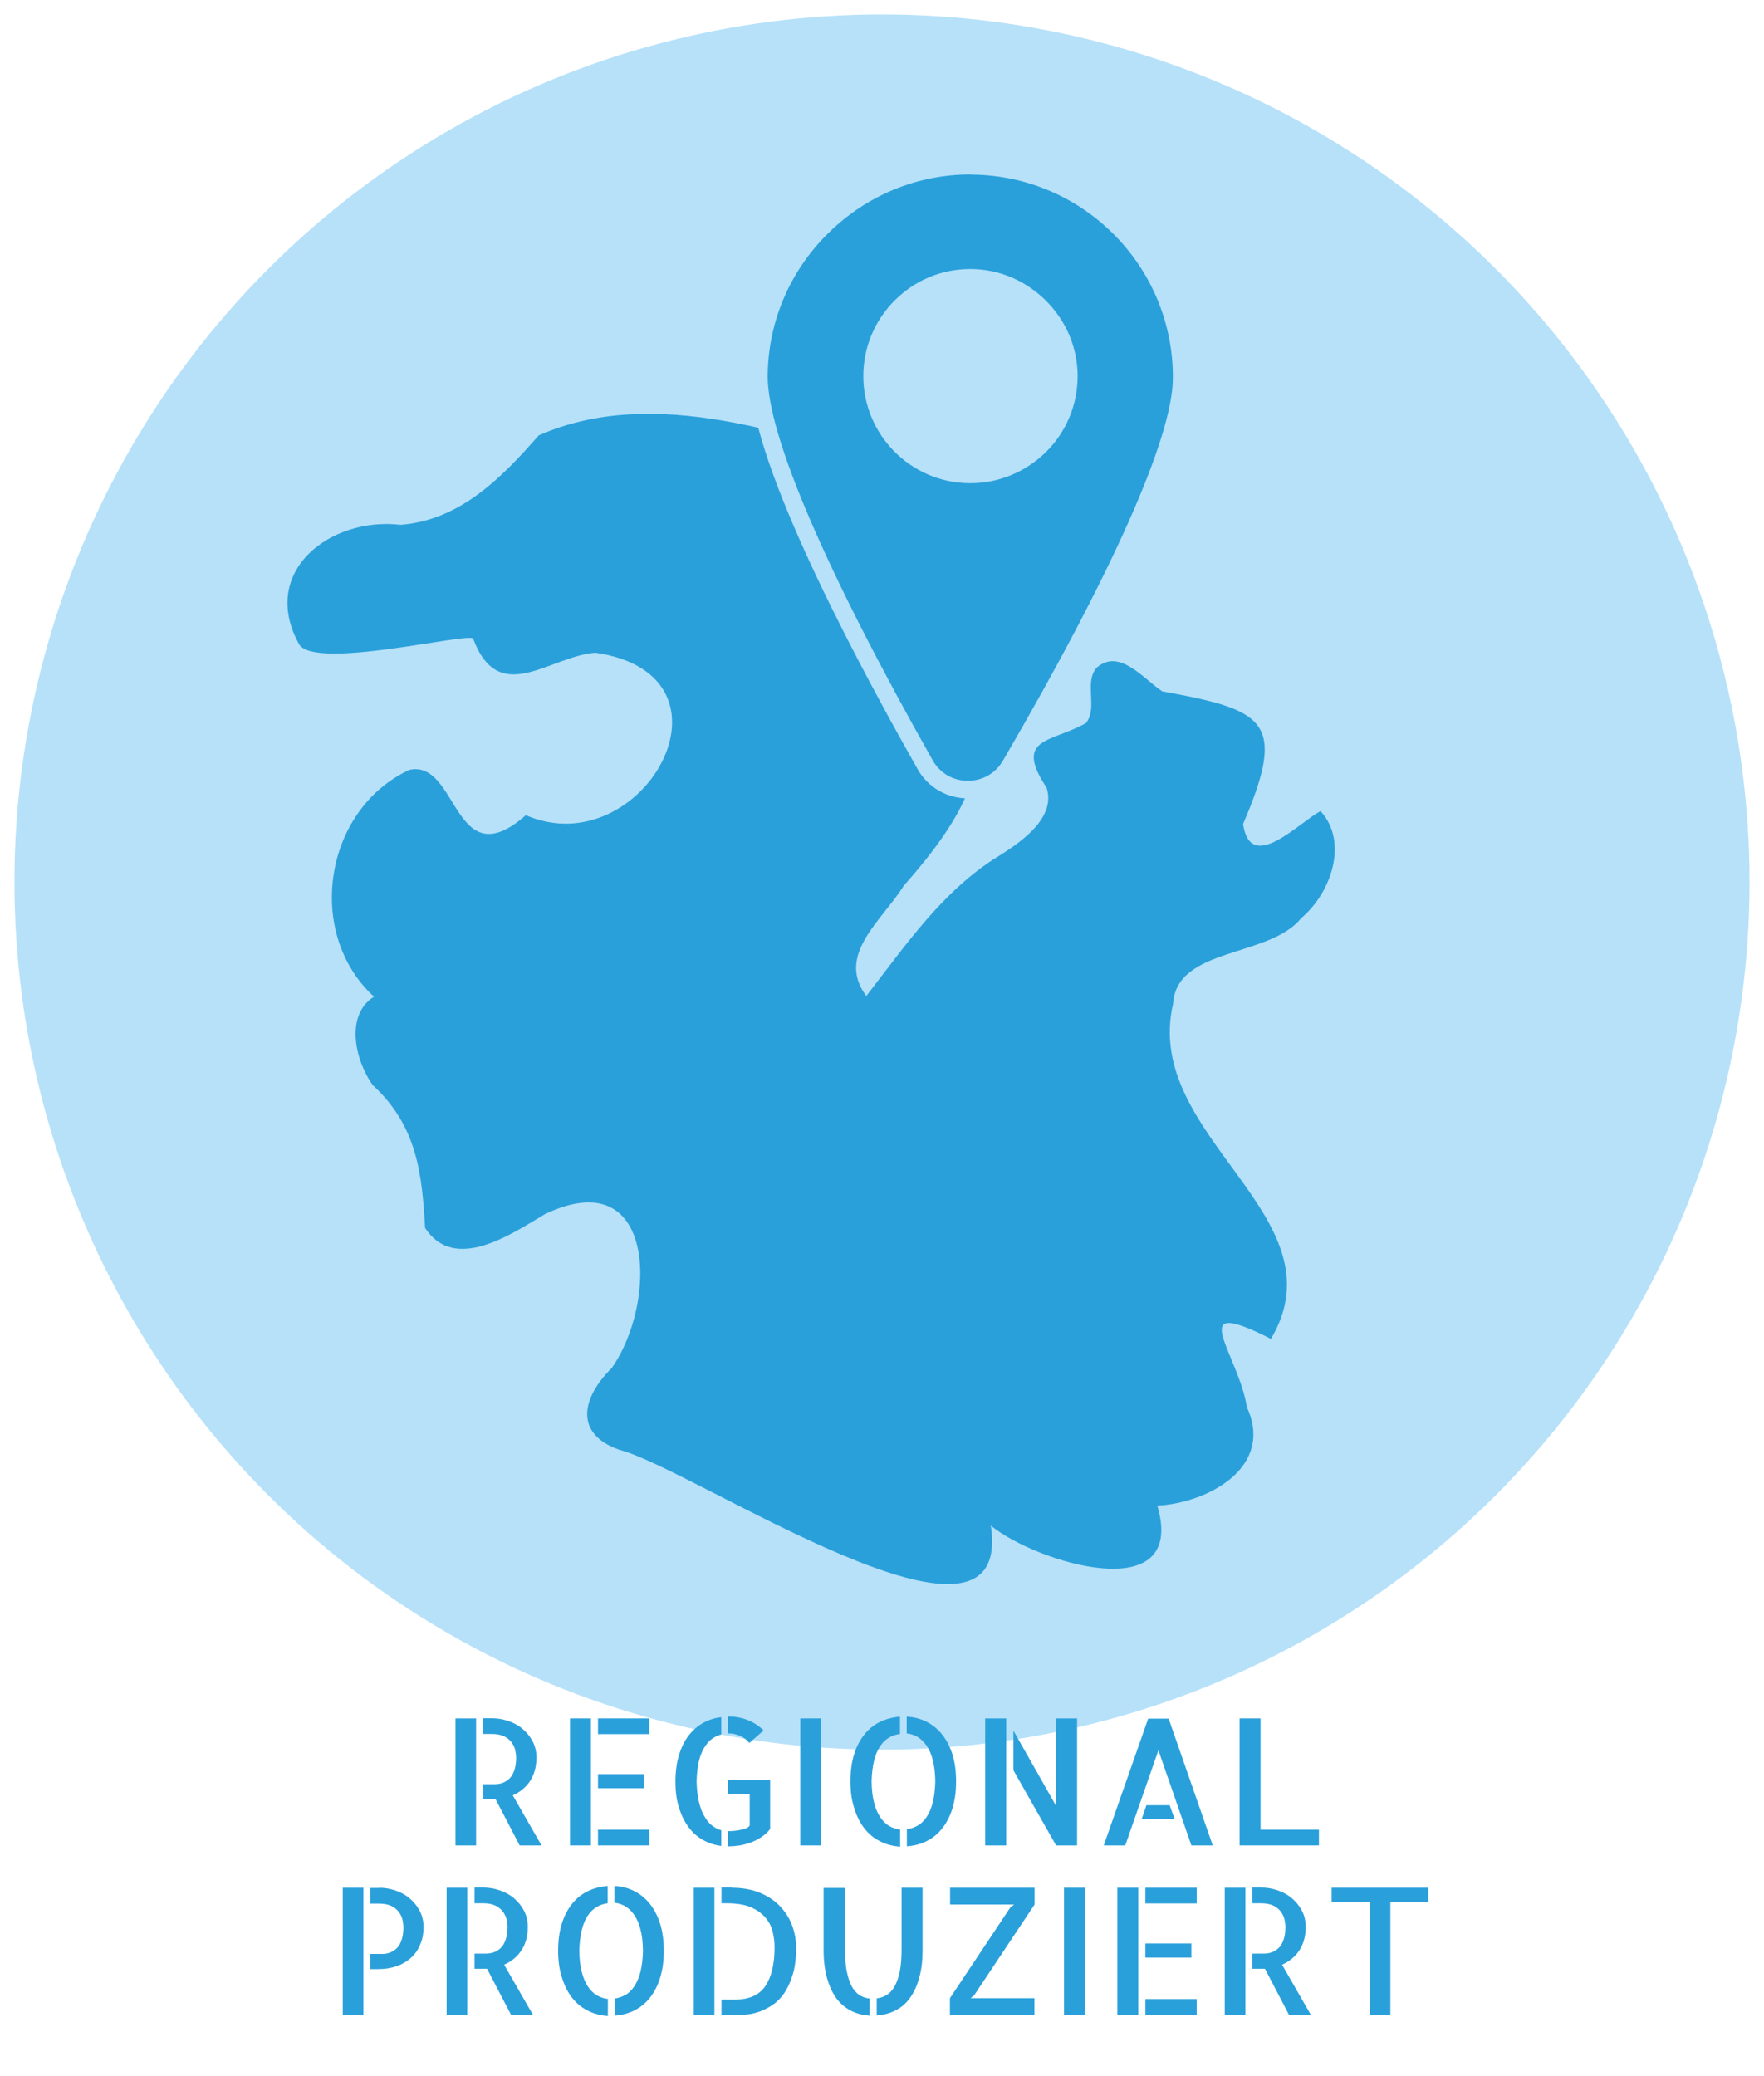 <?xml version="1.0" encoding="utf-8"?>
<!-- Generator: Adobe Illustrator 27.5.0, SVG Export Plug-In . SVG Version: 6.00 Build 0)  -->
<svg version="1.1" id="Ebene_1" xmlns="http://www.w3.org/2000/svg" xmlns:xlink="http://www.w3.org/1999/xlink" x="0px" y="0px"
	 width="1000px" height="1177px" viewBox="0 0 1000 1177" style="enable-background:new 0 0 1000 1177;" xml:space="preserve">
<style type="text/css">
	.st0{fill:#2AA0DB;}
	.st1{fill:none;}
	.st2{fill:#133B5B;}
	.st3{fill:#B6E1F9;}
	.st4{fill:#2AA0DB;stroke:#B6E1F9;stroke-width:9;stroke-miterlimit:10;}
	.st5{fill:#231F20;}
</style>
<g>
	<circle class="st3" cx="500" cy="500" r="491.8"/>
	<g>
		<path class="st0" d="M514.8,266.8c-65.9-19.8-143.6-49-209.4-20c-20.9,23.9-44.6,48.1-78.3,50.7c-39.9-4.7-80.4,26.5-57.5,67.8
			c9.3,14.7,95.7-6.9,98.6-3.3c14.6,39.1,43.2,10,69.3,8c87.4,12.8,26.8,120.7-39.4,92.1c-41.2,36.1-38.2-31.8-66-25.7
			c-48.4,22.4-59.4,92.5-20.1,128.6c-15.9,9.9-11.5,34.8-0.7,50.1c25.3,23.3,27.9,50.4,29.7,81c16.7,25.5,48.7,3.6,68-7.9
			c63.3-30.1,63.8,50.6,37.7,87.4c-16.8,16.5-21.6,37.3,4.6,46.3c41.8,10.7,224,133.6,210.4,42.9c25.5,20.9,111.6,47.4,94.4-11.3
			c29.1-1.6,66.3-22,50.8-55.7c-4.9-30.8-36.4-64.3,13.6-38.8c41.3-69.8-73.1-114.3-55.5-189.9c1.9-32.4,54.6-26.1,72.6-48.6
			c17.6-14.8,26.7-43.8,11-60.7c-12.4,6.5-39.7,35.9-43.9,7.3c25.2-58.7,12.4-64.6-45.8-75.2c-10.4-6.8-24.2-24.7-37.1-13.5
			c-7.5,8,0.8,22.9-6.2,31.5c-19.8,11.1-41.1,8.1-22.3,36.6c5.3,16.3-12.6,29.8-27.2,38.8c-31.5,19.4-52.3,50-75,79.3
			c-17.4-23.3,8.8-42.6,21.3-62.6c76.1-85.7,30.9-103.3-4.9-186.1"/>
	</g>
	<g>
		<path class="st0" d="M572.9,433.9c35.2-60.5,96.7-172.1,97-219.4c0.4-66.4-53.3-120.2-119.1-120.6C485,93.5,430.7,147.2,430.2,213
			c-0.3,47.3,59.8,159.6,94.3,220.5C535.1,452.2,562.1,452.4,572.9,433.9L572.9,433.9z M494.4,212.9c0.2-30.9,25.7-55.5,56-55.4
			c30.4,0.2,55.5,25.7,55.4,56c-0.2,30.9-25.7,55.5-56,55.4C519.4,268.7,494.2,243.8,494.4,212.9L494.4,212.9z"/>
		<path class="st3" d="M548.8,452.6c-0.1,0-0.1,0-0.2,0c-11.9-0.1-22.6-6.3-28.4-16.6c-43.5-76.8-95.2-177.8-94.9-223
			c0.2-33.2,13.4-64.4,37.2-87.9c23.8-23.5,55.2-36.3,88.4-36.2c68.8,0.4,124.5,56.8,124.1,125.6c-0.3,45.2-53.3,145.6-97.7,221.9
			l0,0C571.3,446.6,560.7,452.6,548.8,452.6z M550.1,98.9c-30.2,0-58.8,11.8-80.6,33.3c-21.9,21.6-34.1,50.4-34.3,80.9
			c-0.2,33.6,33.1,111,93.6,218c4.1,7.2,11.5,11.5,19.8,11.5c0,0,0.1,0,0.1,0c8.3,0,15.6-4.2,19.8-11.3
			C630.5,325,664.7,248,664.9,214.5c0.4-63.3-50.8-115.1-114.1-115.5C550.5,98.9,550.3,98.9,550.1,98.9z M550.1,273.9
			c-0.1,0-0.3,0-0.4,0c-33.5-0.2-60.5-27.6-60.3-61.1c0.1-16.2,6.6-31.5,18.2-42.9c11.5-11.3,26.5-17.4,42.5-17.4c0.1,0,0.3,0,0.4,0
			c16,0.1,31.2,6.6,42.7,18.2c11.5,11.6,17.8,26.9,17.7,42.9c-0.1,16.2-6.6,31.5-18.2,42.9C581.1,267.7,566,273.9,550.1,273.9z
			 M550.1,162.5c-13.3,0-25.9,5.2-35.5,14.6c-9.7,9.5-15.1,22.2-15.2,35.8c-0.2,28,22.4,50.8,50.4,51c0.1,0,0.2,0,0.3,0
			c13.3,0,25.9-5.2,35.5-14.6c9.7-9.5,15.1-22.2,15.2-35.8c0.1-13.4-5.2-26.1-14.8-35.8c-9.6-9.7-22.3-15.1-35.6-15.2
			C550.3,162.5,550.2,162.5,550.1,162.5z"/>
	</g>
	<g>
		<path class="st0" d="M258.2,974.1h11.7v72h-11.7V974.1z M307,1046.1h-12.4L281,1020c-0.2,0-0.4,0-0.6,0c-0.2,0-0.6,0-1,0
			c-0.5,0-1.1,0-2,0s-2,0-3.5,0v-8.6h6.6c1.4,0,2.9-0.2,4.3-0.7c1.4-0.5,2.7-1.3,3.9-2.4c1.2-1.1,2.1-2.7,2.8-4.6
			c0.7-2,1.1-4.4,1.1-7.4c0-1.2-0.2-2.5-0.5-4.1c-0.3-1.5-1-3-2-4.4c-1-1.4-2.4-2.6-4.2-3.5c-1.8-0.9-4.2-1.4-7.2-1.4h-4.8v-8.9h5
			c3.1,0,6.1,0.5,9.1,1.5c3,1,5.7,2.4,8.1,4.4c2.4,2,4.3,4.3,5.8,7.1c1.5,2.8,2.2,5.9,2.2,9.3c0,5.2-1.2,9.6-3.6,13.3
			c-2.4,3.6-5.7,6.3-9.8,8.1L307,1046.1z"/>
		<path class="st0" d="M323.1,974.1H335v72h-11.9V974.1z M368.1,974.1v8.9H339v-8.9H368.1z M365.1,1013.7H339v-8h26.1V1013.7z
			 M339,1037.2h29.1v8.9H339V1037.2z"/>
		<path class="st0" d="M382.9,1009.8c0-5.6,0.7-10.6,2-14.9c1.3-4.3,3.1-8,5.4-11c2.3-3,5-5.4,8.2-7.2c3.2-1.8,6.6-2.9,10.4-3.3v9.8
			c-2,0.5-3.8,1.4-5.4,2.6c-1.7,1.2-3.1,2.9-4.4,5.1c-1.3,2.2-2.3,4.8-3,7.9c-0.7,3.1-1.1,6.8-1.2,11c0.1,4.2,0.5,7.9,1.2,11.1
			c0.7,3.2,1.7,5.9,3,8.3c1.3,2.3,2.7,4.2,4.4,5.5s3.5,2.3,5.4,2.8v8.9c-3.7-0.5-7.2-1.6-10.4-3.4c-3.2-1.8-5.9-4.2-8.2-7.3
			c-2.3-3.1-4.1-6.8-5.4-11.1C383.5,1020.4,382.9,1015.4,382.9,1009.8z M424.8,988c-1.6-1.9-3.4-3.3-5.4-4.1c-2-0.8-4.1-1.3-6.2-1.3
			h-0.4V973h0.1c3.9,0,7.6,0.7,10.9,2c3.4,1.3,6.4,3.3,9.1,5.9L424.8,988z M436.6,1009v27.8c-1.5,1.9-3.2,3.4-5,4.6
			c-1.9,1.2-3.8,2.2-5.9,3s-4.2,1.3-6.3,1.7c-2.2,0.3-4.3,0.5-6.5,0.5h-0.1v-8.6c0.8,0,1.7,0,2.9-0.1c1.1-0.1,2.3-0.3,3.5-0.5
			c1.2-0.2,2.3-0.5,3.4-0.9s1.9-0.9,2.4-1.7V1017h-12.2v-8H436.6z"/>
		<path class="st0" d="M465.6,1046.1h-11.9v-72h11.9V1046.1z"/>
		<path class="st0" d="M482.1,1009.8c0-5.8,0.7-10.9,2.1-15.4c1.4-4.5,3.4-8.2,5.9-11.3c2.5-3.1,5.5-5.5,8.9-7.1s7.1-2.6,11.2-2.9
			v9.8c-2.2,0.3-4.3,0.9-6.2,2.1c-2,1.1-3.6,2.7-5.1,4.9c-1.4,2.1-2.6,4.9-3.4,8.2c-0.8,3.3-1.3,7.3-1.4,11.8
			c0.1,4.6,0.5,8.6,1.4,11.9c0.8,3.3,2,6,3.5,8.3c1.5,2.2,3.2,3.9,5.1,5c2,1.1,4,1.8,6.2,2v9.7c-4-0.3-7.7-1.2-11.1-2.9
			c-3.5-1.7-6.4-4-8.9-7.1c-2.5-3.1-4.5-6.9-5.9-11.4C482.8,1020.7,482.1,1015.6,482.1,1009.8z M514,973.1c4,0.2,7.7,1.1,11.1,2.8
			c3.4,1.7,6.4,4.1,8.9,7.2c2.5,3.1,4.5,6.9,5.9,11.3c1.4,4.5,2.1,9.6,2.1,15.4c0,5.8-0.7,10.9-2.1,15.4c-1.4,4.5-3.4,8.3-5.9,11.4
			c-2.5,3.1-5.5,5.5-8.8,7.1c-3.4,1.7-7.1,2.6-11.1,2.9v-9.7c2.2-0.3,4.3-1,6.2-2.1c2-1.1,3.6-2.8,5.1-5c1.4-2.2,2.6-4.9,3.4-8.2
			c0.8-3.3,1.3-7.2,1.4-11.9c-0.1-4.6-0.5-8.6-1.4-11.9c-0.8-3.3-2-6-3.5-8.2c-1.5-2.2-3.2-3.8-5.1-5c-2-1.1-4-1.8-6.2-2V973.1z"/>
		<path class="st0" d="M558.5,1046.1v-72h11.9v72H558.5z M598.7,974.1h11.9v72h-11.9l-24.2-42.6v-22.5l24.2,42.7V974.1z"/>
		<path class="st0" d="M687.5,1046.1h-12.1l-18.7-53.9l-18.8,53.9h-12.2l25.2-71.9h11.6L687.5,1046.1z M663.1,1023.3l2.8,7.9h-18.7
			l2.7-7.9H663.1z"/>
		<path class="st0" d="M714.6,974.1v63.1h33.1v8.9h-45v-72H714.6z"/>
		<path class="st0" d="M194.2,1070.1H206v72h-11.7V1070.1z M214.9,1070.1c3.1,0,6.1,0.5,9.1,1.5c3,1,5.7,2.4,8.1,4.4
			c2.4,2,4.3,4.3,5.8,7.1c1.5,2.8,2.2,5.9,2.2,9.3c0,3.6-0.6,7-1.9,9.9c-1.2,3-3,5.5-5.2,7.5c-2.2,2-4.9,3.6-8,4.7
			c-3.1,1.1-6.6,1.7-10.4,1.7H210v-8.6h6.7c1.4,0,2.8-0.2,4.2-0.7c1.4-0.5,2.7-1.3,3.9-2.4c1.2-1.1,2.1-2.7,2.8-4.6
			c0.7-2,1.1-4.4,1.1-7.4c0-1.2-0.2-2.5-0.5-4.1c-0.3-1.5-1-3-2-4.4c-1-1.4-2.4-2.6-4.2-3.5c-1.8-0.9-4.2-1.4-7.2-1.4H210v-8.9
			H214.9z"/>
		<path class="st0" d="M253.2,1070.1h11.7v72h-11.7V1070.1z M302.1,1142.1h-12.4l-13.6-26.1c-0.2,0-0.4,0-0.6,0c-0.2,0-0.6,0-1,0
			c-0.5,0-1.1,0-2,0s-2,0-3.5,0v-8.6h6.6c1.4,0,2.9-0.2,4.3-0.7c1.4-0.5,2.7-1.3,3.9-2.4c1.2-1.1,2.1-2.7,2.8-4.6
			c0.7-2,1.1-4.4,1.1-7.4c0-1.2-0.2-2.5-0.5-4.1c-0.3-1.5-1-3-2-4.4c-1-1.4-2.4-2.6-4.2-3.5c-1.8-0.9-4.2-1.4-7.2-1.4h-4.8v-8.9h5
			c3.1,0,6.1,0.5,9.1,1.5c3,1,5.7,2.4,8.1,4.4c2.4,2,4.3,4.3,5.8,7.1c1.5,2.8,2.2,5.9,2.2,9.3c0,5.2-1.2,9.6-3.6,13.3
			c-2.4,3.6-5.7,6.3-9.8,8.1L302.1,1142.1z"/>
		<path class="st0" d="M316.4,1105.8c0-5.8,0.7-10.9,2.1-15.4c1.4-4.5,3.4-8.2,5.9-11.3c2.5-3.1,5.5-5.5,8.9-7.1s7.1-2.6,11.2-2.9
			v9.8c-2.2,0.3-4.3,0.9-6.2,2.1c-2,1.1-3.6,2.7-5.1,4.9c-1.4,2.1-2.6,4.9-3.4,8.2c-0.8,3.3-1.3,7.3-1.4,11.8
			c0.1,4.6,0.5,8.6,1.4,11.9c0.8,3.3,2,6,3.5,8.3c1.5,2.2,3.2,3.9,5.1,5c2,1.1,4,1.8,6.2,2v9.7c-4-0.3-7.7-1.2-11.1-2.9
			c-3.5-1.7-6.4-4-8.9-7.1c-2.5-3.1-4.5-6.9-5.9-11.4C317.1,1116.7,316.4,1111.6,316.4,1105.8z M348.3,1069.1
			c4,0.2,7.7,1.1,11.1,2.8c3.4,1.7,6.4,4.1,8.9,7.2c2.5,3.1,4.5,6.9,5.9,11.3c1.4,4.5,2.1,9.6,2.1,15.4c0,5.8-0.7,10.9-2.1,15.4
			c-1.4,4.5-3.4,8.3-5.9,11.4c-2.5,3.1-5.5,5.5-8.8,7.1c-3.4,1.7-7.1,2.6-11.1,2.9v-9.7c2.2-0.3,4.3-1,6.2-2.1c2-1.1,3.6-2.8,5.1-5
			c1.4-2.2,2.6-4.9,3.4-8.2c0.8-3.3,1.3-7.2,1.4-11.9c-0.1-4.6-0.5-8.6-1.4-11.9c-0.8-3.3-2-6-3.5-8.2c-1.5-2.2-3.2-3.8-5.1-5
			c-2-1.1-4-1.8-6.2-2V1069.1z"/>
		<path class="st0" d="M393.3,1070.1H405v72h-11.7V1070.1z M414.9,1070.1c6.1,0,11.4,1,16,2.9c4.6,1.9,8.4,4.5,11.4,7.7
			c3,3.2,5.3,6.8,6.8,10.9c1.5,4.1,2.2,8.3,2.2,12.5c0,5.9-0.6,11-1.9,15.2s-2.9,7.7-4.8,10.5s-4.2,5.1-6.6,6.7
			c-2.4,1.6-4.8,2.8-7.1,3.7c-2.3,0.8-4.4,1.3-6.2,1.6c-1.9,0.2-3.3,0.3-4.2,0.3H409v-8.6h7.6c7.9,0,13.7-2.5,17.2-7.6
			s5.3-12.4,5.3-22.1c0-3-0.4-6-1.1-8.9c-0.7-2.9-2.1-5.6-4.2-8c-2.1-2.4-4.8-4.3-8.3-5.8s-8.1-2.2-13.7-2.2H409v-8.9H414.9z"/>
		<path class="st0" d="M479,1104.6c0,5,0.3,9.3,1,12.7c0.7,3.5,1.6,6.3,2.8,8.6c1.2,2.2,2.7,3.9,4.4,5c1.7,1.1,3.7,1.8,5.8,2v9.7
			c-4-0.3-7.6-1.2-10.8-2.9s-5.9-4-8.2-7.1c-2.2-3.1-3.9-6.9-5.2-11.4c-1.2-4.5-1.9-9.6-1.9-15.4v-35.6H479V1104.6z M523,1070.1
			v35.6c0,5.8-0.6,10.9-1.9,15.4c-1.2,4.5-3,8.3-5.2,11.4c-2.2,3.1-5,5.5-8.2,7.1c-3.2,1.7-6.8,2.6-10.7,2.9v-9.7
			c2.1-0.3,4.1-0.9,5.8-2c1.7-1.1,3.2-2.7,4.4-4.9c1.2-2.2,2.2-5.1,2.9-8.5c0.7-3.5,1-7.8,1-12.8v-34.5H523z"/>
		<path class="st0" d="M586.5,1070.1v9.5l-34.3,51.5l-2,1.6h36.2v9.5h-47.9v-9.5l34.3-51.5l2.1-1.6h-36.3v-9.5H586.5z"/>
		<path class="st0" d="M615.1,1142.1h-11.9v-72h11.9V1142.1z"/>
		<path class="st0" d="M633.4,1070.1h11.9v72h-11.9V1070.1z M678.4,1070.1v8.9h-29.1v-8.9H678.4z M675.4,1109.7h-26.1v-8h26.1
			V1109.7z M649.3,1133.2h29.1v8.9h-29.1V1133.2z"/>
		<path class="st0" d="M694.2,1070.1H706v72h-11.7V1070.1z M743.1,1142.1h-12.4l-13.6-26.1c-0.2,0-0.4,0-0.6,0c-0.2,0-0.6,0-1,0
			c-0.5,0-1.1,0-2,0s-2,0-3.5,0v-8.6h6.6c1.4,0,2.9-0.2,4.3-0.7c1.4-0.5,2.7-1.3,3.9-2.4c1.2-1.1,2.1-2.7,2.8-4.6
			c0.7-2,1.1-4.4,1.1-7.4c0-1.2-0.2-2.5-0.5-4.1c-0.3-1.5-1-3-2-4.4c-1-1.4-2.4-2.6-4.2-3.5c-1.8-0.9-4.2-1.4-7.2-1.4H710v-8.9h5
			c3.1,0,6.1,0.5,9.1,1.5c3,1,5.7,2.4,8.1,4.4c2.4,2,4.3,4.3,5.8,7.1c1.5,2.8,2.2,5.9,2.2,9.3c0,5.2-1.2,9.6-3.6,13.3
			c-2.4,3.6-5.7,6.3-9.8,8.1L743.1,1142.1z"/>
		<path class="st0" d="M809.7,1070.1v8h-21.5v64h-11.8v-64h-21.5v-8H809.7z"/>
	</g>
</g>
</svg>
